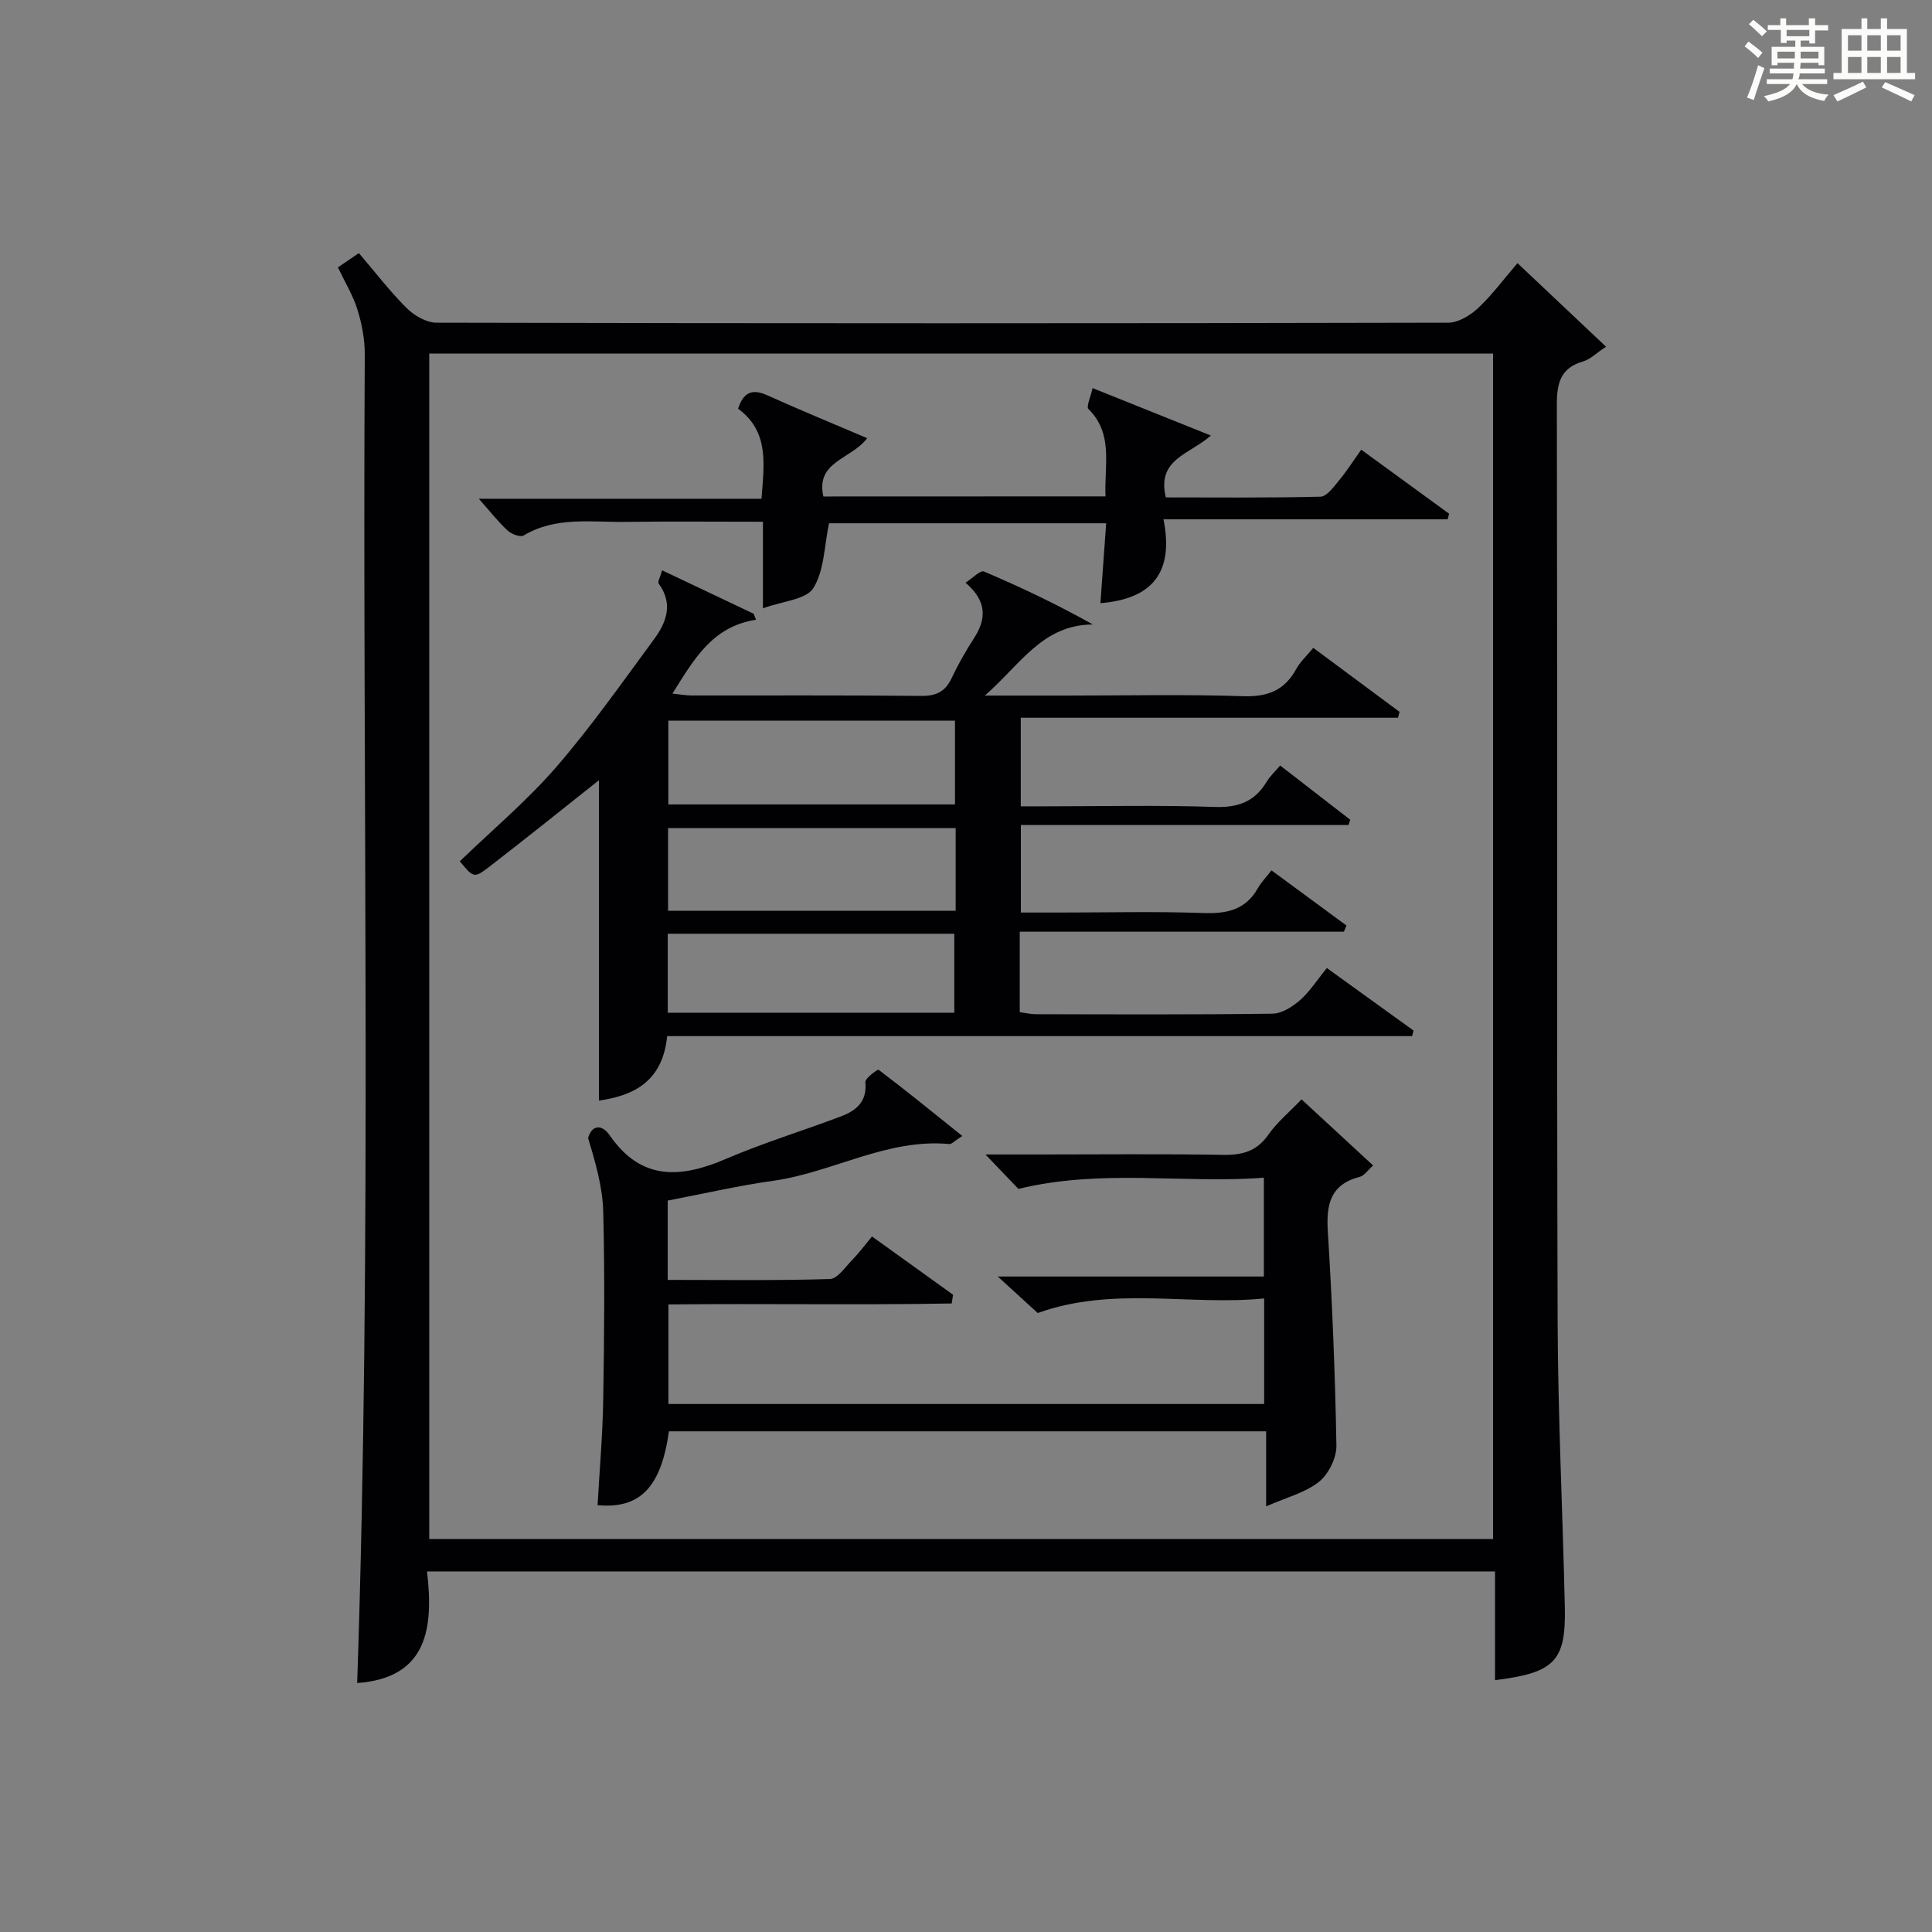 <?xml version="1.0" encoding="utf-8"?>
<svg version="1.1" id="漢_ZDIC_典" xmlns="http://www.w3.org/2000/svg" xmlns:xlink="http://www.w3.org/1999/xlink" x="0px" y="0px"
	 viewBox="0 0 400 400" style="enable-background:new 0 0 400 400;" xml:space="preserve">
<rect x="0" y="0" width="400" height="400" fill="#808080" stroke="none"/>
<style type="text/css">
	.st1{fill:#010104;}
	.st0{fill:#fbfcfa;}
</style>
<g>
	<path class="st0" d="M361.2,9.6l0.8-1c0.9,0.7,1.9,1.4,2.9,2.3L364,12C363,11,362,10.2,361.2,9.6z M361.7,20.2
		c0.9-2.1,1.6-4.3,2.3-6.7c0.4,0.2,0.8,0.4,1.3,0.6c-0.7,2.1-1.5,4.3-2.2,6.6L361.7,20.2z M362.1,5l0.9-0.9c1,0.8,2,1.6,2.8,2.4
		l-1,1C363.9,6.6,363,5.8,362.1,5z M374.6,3.8h1.2v1.4h2.7v1.1h-2.7v2.7h-1.2V8.4h-1.8v1.3h4.9v3.8h-1.2v-0.5h-3.7
		c0,0.4-0.1,0.9-0.1,1.2h5.1v1h-5.2c0,0.5-0.1,0.9-0.3,1.2h6v1h-5.2c1.1,1.3,2.9,2,5.5,2.2c-0.4,0.4-0.7,0.8-0.9,1.3
		c-2.9-0.5-4.8-1.6-5.7-3.5H372c-0.8,1.7-2.7,2.9-5.9,3.6c-0.2-0.4-0.6-0.8-0.9-1.1c2.8-0.6,4.6-1.4,5.4-2.5h-4.8v-1h5.3
		c0.1-0.3,0.2-0.7,0.2-1.2h-4.9v-1h5c0-0.4,0-0.8,0.1-1.2H368v0.5h-1.2V9.7h4.9V8.4h-1.8v0.5h-1.2V6.2H366V5.2h2.6V3.8h1.2v1.4h4.7
		V3.8z M368,12.1h3.6c0-0.4,0-0.9,0-1.4H368V12.1z M369.9,7.5h4.7V6.2h-4.7V7.5z M376.5,10.7h-3.7c0,0.5,0,1,0,1.4h3.7V10.7z"/>
	<path class="st0" d="M385.3,3.8h1.3V6h2.8V3.8h1.3V6h4.1v9.1h1.7v1.3h-16.9v-1.3h1.7V6h4.1V3.8z M385.7,16.9l0.7,1.2
		c-1.8,0.9-3.8,1.9-6,2.9c-0.2-0.4-0.5-0.8-0.8-1.3C381.9,18.7,383.9,17.8,385.7,16.9z M382.6,10.5h2.8V7.3h-2.8V10.5z M382.6,15.1
		h2.8v-3.3h-2.8V15.1z M386.6,10.5h2.8V7.3h-2.8V10.5z M386.6,15.1h2.8v-3.3h-2.8V15.1z M390.3,17c2.1,0.9,4.1,1.8,6.1,2.7l-0.7,1.3
		c-2.2-1.1-4.2-2-6.1-2.9L390.3,17z M393.5,7.3h-2.8v3.2h2.8V7.3z M390.7,15.1h2.8v-3.3h-2.8V15.1z"/>
	
	<path class="st1" d="M309.53,347.86c0-7.71,0-14.98,0-22.51c-73.77,0-147.03,0-221.12,0c1.36,11.6,0.17,22.06-14.46,23.1
		c3.08-91.56,1.06-183.32,1.57-275.06c0.02-3.1-0.59-6.3-1.51-9.27c-0.92-2.97-2.6-5.71-4.05-8.76c1.32-0.9,2.66-1.81,4.34-2.96
		c3.37,3.94,6.39,7.9,9.89,11.38c1.56,1.55,4.07,3.02,6.15,3.03c69.83,0.16,139.65,0.16,209.48,0c2.09,0,4.56-1.49,6.19-3.01
		c2.89-2.69,5.26-5.94,8.17-9.32c6.1,5.76,11.94,11.27,18.33,17.3c-2.05,1.35-3.25,2.61-4.7,3.03c-4.75,1.36-5.49,4.53-5.48,9.02
		c0.13,63.16-0.03,126.32,0.16,189.48c0.06,19.79,1.05,39.58,1.49,59.37C324.23,343.89,321.92,346.33,309.53,347.86z M88.87,73.2
		c0,82.14,0,163.81,0,245.43c73.7,0,146.94,0,220.25,0c0-81.97,0-163.64,0-245.43C235.54,73.2,162.41,73.2,88.87,73.2z"/>
	
	<path class="st1" d="M211.13,192.9c0,6.07,0,11.21,0,16.66c1.16,0.15,2.25,0.42,3.35,0.42c16.33,0.03,32.67,0.11,49-0.11
		c1.93-0.03,4.13-1.45,5.69-2.81c1.97-1.72,3.42-4.04,5.54-6.64c6.03,4.35,11.99,8.64,17.94,12.94c-0.09,0.39-0.19,0.78-0.28,1.16
		c-51.31,0-102.62,0-154.24,0c-0.94,9.42-6.98,12.34-14.12,13.34c0-22.3,0-44.49,0-66.33c-7.17,5.68-14.87,11.88-22.7,17.92
		c-3.18,2.45-3.3,2.28-6.11-1.13c6.68-6.45,13.86-12.48,19.93-19.47c7.27-8.39,13.68-17.55,20.28-26.5
		c2.57-3.49,4.02-7.35,0.97-11.51c-0.28-0.38,0.34-1.42,0.71-2.76c6.53,3.1,12.73,6.04,18.93,8.98c0.17,0.42,0.34,0.83,0.51,1.25
		c-9.1,1.39-12.88,8.26-17.31,15.29c1.58,0.16,2.8,0.39,4.01,0.39c15.83,0.02,31.67-0.07,47.5,0.09c3.08,0.03,4.96-0.86,6.27-3.63
		c1.35-2.85,2.91-5.62,4.63-8.27c2.62-4.04,2.74-7.72-1.73-11.54c1.49-0.95,3.07-2.63,3.81-2.32c7.56,3.21,14.98,6.73,22.55,10.97
		c-10.5,0.07-14.97,8.31-22.37,14.72c6.51,0,11.76,0,17.01,0c12.17,0,24.34-0.27,36.49,0.13c5.08,0.17,8.57-1.21,10.99-5.65
		c0.78-1.43,2.06-2.58,3.52-4.36c6.03,4.47,11.95,8.86,17.86,13.25c-0.1,0.41-0.21,0.81-0.31,1.22c-25.94,0-51.88,0-78.11,0
		c0,6.35,0,11.95,0,18.34c1.65,0,3.4,0,5.15,0c11.67,0,23.34-0.27,34.99,0.13c4.87,0.17,8.31-1.1,10.78-5.24
		c0.66-1.1,1.65-2,2.78-3.34c4.96,3.84,9.74,7.54,14.51,11.23c-0.12,0.36-0.23,0.73-0.35,1.09c-22.51,0-45.01,0-67.84,0
		c0,6.2,0,11.78,0,18.12c2.67,0,5.43,0,8.19,0c9.83,0,19.67-0.25,29.49,0.1c4.89,0.18,8.8-0.59,11.37-5.11
		c0.72-1.28,1.79-2.36,2.84-3.72c5.58,4.11,10.55,7.76,15.52,11.42c-0.18,0.43-0.35,0.85-0.53,1.28
		C256.01,192.9,233.81,192.9,211.13,192.9z M138.37,149.21c0,6.05,0,11.74,0,17.34c20.05,0,39.72,0,59.35,0c0-5.97,0-11.55,0-17.34
		C177.89,149.21,158.33,149.21,138.37,149.21z M197.86,171.44c-20.2,0-39.9,0-59.54,0c0,5.96,0,11.54,0,17.12
		c20.02,0,39.72,0,59.54,0C197.86,182.72,197.86,177.26,197.86,171.44z M138.25,209.67c20.08,0,39.75,0,59.33,0
		c0-5.7,0-11.07,0-16.35c-19.97,0-39.52,0-59.33,0C138.25,198.83,138.25,204.07,138.25,209.67z"/>
	<path class="st1" d="M138.24,248.57c0,5.42,0,10.68,0,16.42c11.35,0,22.47,0.16,33.58-0.18c1.59-0.05,3.18-2.48,4.62-3.95
		c1.39-1.42,2.58-3.04,4.1-4.86c5.61,4.03,11.2,8.05,16.78,12.06c-0.09,0.6-0.19,1.2-0.28,1.81c-19.41,0.35-38.85-0.01-58.65,0.2
		c0,6.84,0,13.56,0,20.61c40.98,0,82.03,0,123.34,0c0-7.04,0-13.98,0-21.85c-15.48,1.54-31.26-2.6-46.88,3.02
		c-2.16-1.98-4.71-4.31-8.27-7.56c19.13,0,36.95,0,55.09,0c0-6.98,0-13.36,0-20.46c-16.71,1.28-33.47-1.9-50.82,2.32
		c-1.52-1.59-3.88-4.06-6.82-7.13c4.04,0,7.61,0,11.18,0c12.67,0,25.33-0.14,38,0.08c3.99,0.07,6.97-0.72,9.37-4.15
		c1.79-2.56,4.29-4.62,6.89-7.34c4.9,4.53,9.71,8.98,14.82,13.69c-1.12,0.99-1.83,2.11-2.76,2.35c-6.08,1.57-6.97,5.67-6.62,11.28
		c0.92,14.77,1.52,29.56,1.78,44.36c0.04,2.54-1.62,5.92-3.62,7.51c-2.84,2.26-6.71,3.22-10.93,5.08c0-5.79,0-10.52,0-15.54
		c-41.54,0-82.6,0-123.64,0c-1.64,11.55-5.94,16.1-14.78,15.29c0.41-7.25,1.05-14.52,1.17-21.79c0.21-13,0.34-26,0-38.99
		c-0.13-5.1-1.6-10.16-3.13-15.21c0.64-2.48,2.67-3.19,4.48-0.57c6.55,9.47,14.74,8.87,24.1,4.85c7.76-3.33,15.88-5.8,23.79-8.79
		c3.13-1.18,5.43-3.05,5.03-7.07c-0.08-0.8,2.55-2.73,2.75-2.57c5.73,4.33,11.3,8.87,17.32,13.7c-1.61,1.02-2.18,1.71-2.68,1.67
		c-12.86-1.19-24.01,5.8-36.26,7.58C153.05,245.44,145.92,247.09,138.24,248.57z"/>
	<path class="st1" d="M228.88,102.77c-0.26-6.59,1.67-12.94-3.52-18.08c-0.51-0.51,0.46-2.51,0.85-4.34c8.39,3.37,16.15,6.48,24.48,9.82
		c-4.34,3.91-11.25,4.83-9.32,12.81c10.54,0,21.29,0.12,32.03-0.15c1.32-0.03,2.73-2.04,3.83-3.36c1.57-1.88,2.89-3.98,4.6-6.37
		c6.25,4.56,12.22,8.91,18.19,13.26c-0.1,0.39-0.2,0.77-0.3,1.16c-19.31,0-38.63,0-58.83,0c2.18,10.9-2.22,16.48-13.06,17.36
		c0.39-5.46,0.78-10.83,1.19-16.54c-19.7,0-38.93,0-57.38,0c-1,4.7-0.97,9.8-3.26,13.43c-1.5,2.39-6.35,2.68-10.42,4.17
		c0-3.85,0-6.61,0-9.37c0-2.64,0-5.28,0-8.55c-9.72,0-19.16-0.09-28.59,0.03c-7.07,0.09-14.34-1.14-20.96,2.82
		c-0.69,0.41-2.51-0.29-3.31-1.02c-1.94-1.79-3.57-3.9-5.97-6.59c19.92,0,39.08,0,58.53,0c0.54-7.21,1.62-13.9-4.85-18.65
		c1.13-3.45,2.94-4.17,6.07-2.76c6.72,3.03,13.55,5.83,20.66,8.87c-3.34,4.43-10.71,4.77-9.07,12.07
		C189.86,102.77,209.11,102.77,228.88,102.77z"/>
	
	
	
</g>
</svg>

